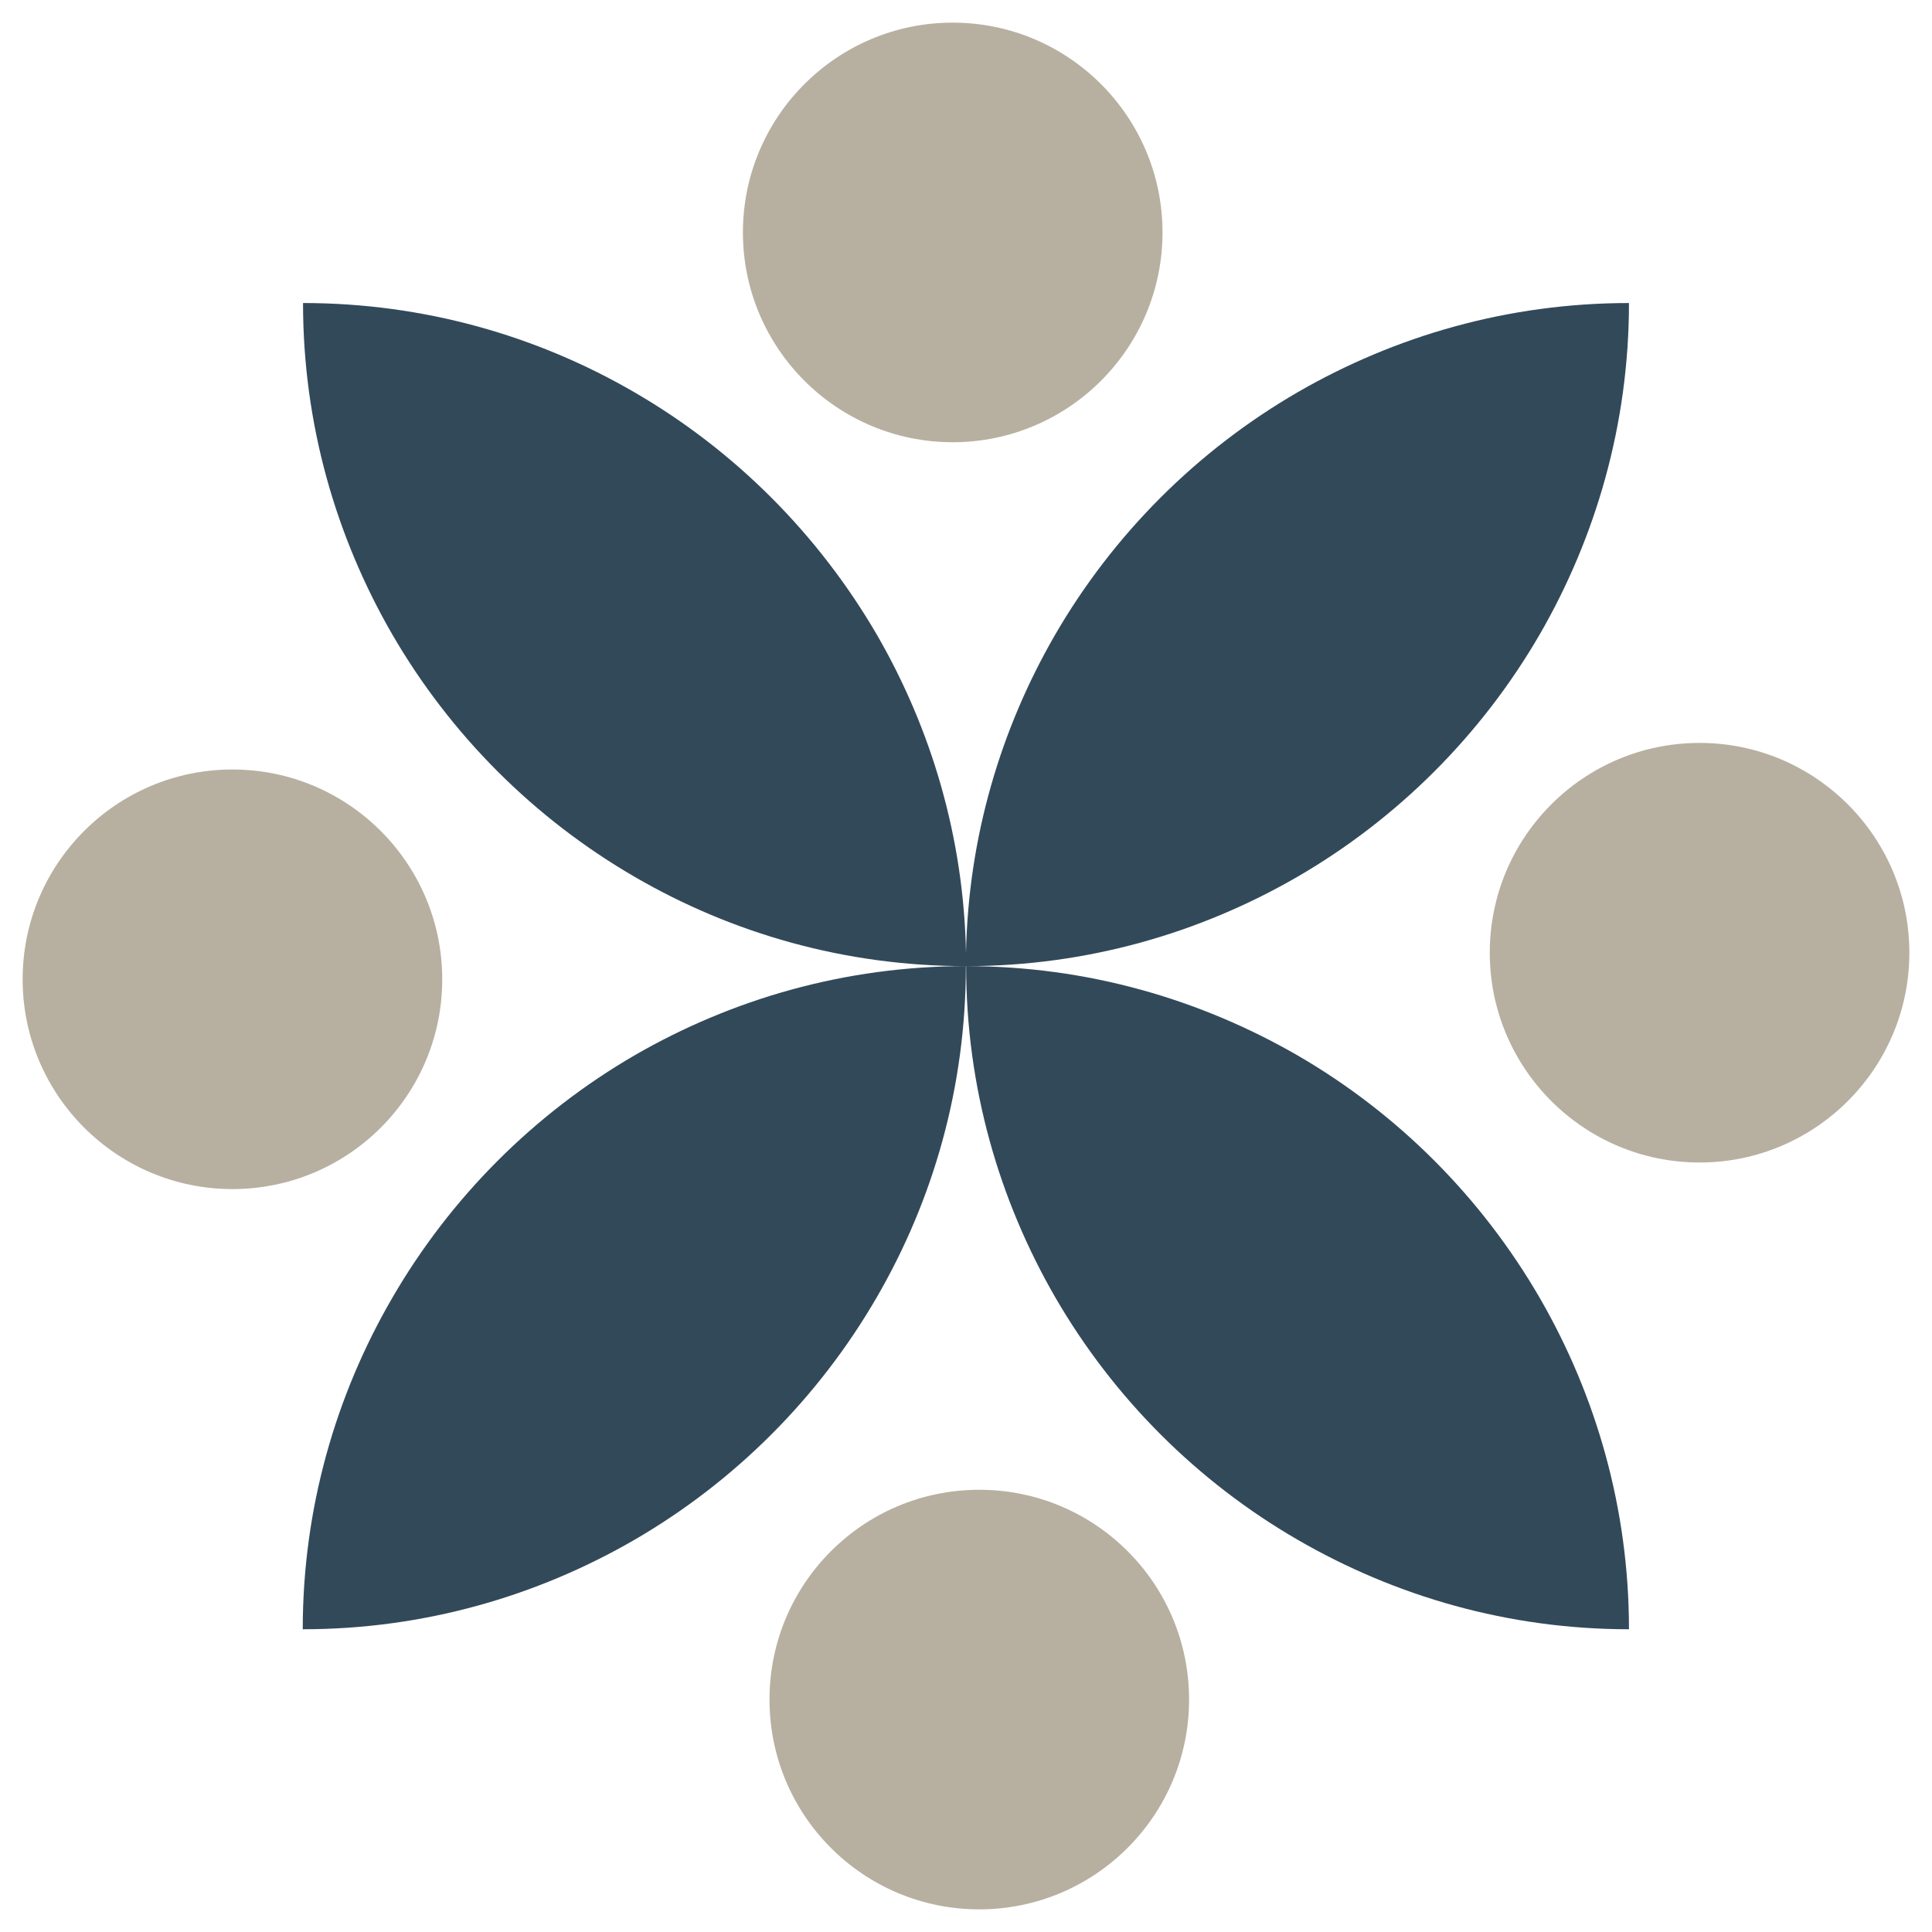 <svg version="1.1" xmlns="http://www.w3.org/2000/svg" width="1024" height="1024" viewBox="0 0 1024 1024">
<path fill="#32495a" d="M160.613 160.613c0 64.081 17.422 123.919 47.266 175.578 30.904 53.325 75.292 97.713 128.617 128.617 51.619 29.972 111.405 47.239 175.43 47.266 0.050 0 0.099 0 0.148 0 64.025-0.027 123.811-17.445 175.43-47.266 53.325-30.904 97.713-75.292 128.617-128.617 29.844-51.659 47.266-111.648 47.266-175.578-64.081 0-123.923 17.422-175.582 47.266-53.325 30.904-97.709 75.292-128.613 128.617-28.768 49.796-45.987 107.197-47.191 168.668-1.205-61.471-18.423-118.872-47.191-168.668-31.056-53.325-75.292-97.713-128.617-128.617-51.659-29.995-111.648-47.266-175.578-47.266zM512.074 512.074c0 64.081 17.422 123.923 47.266 175.582 30.904 53.325 75.291 97.712 128.465 128.465 51.81 29.995 111.652 47.418 175.582 47.418 0-64.081-17.422-123.923-47.266-175.582-30.904-53.325-75.14-97.713-128.465-128.617-51.81-29.844-111.501-47.266-175.582-47.266zM511.926 512.074c-64.081 0-123.923 17.422-175.582 47.266-53.174 30.904-97.56 75.292-128.465 128.617-29.995 51.659-47.418 111.652-47.418 175.582 64.081 0 123.923-17.422 175.582-47.266 53.325-30.904 97.713-75.292 128.617-128.617 29.995-51.659 47.266-111.501 47.266-175.582z"></path>
<path fill="#b7b0a1" d="M504.957 12c-61.354 0-111.195 49.841-111.195 111.195s49.841 111.195 111.195 111.195c61.354 0 111.195-49.841 111.195-111.195s-49.841-111.195-111.195-111.195zM900.805 393.762c-61.354 0-111.195 49.841-111.195 111.195s49.841 111.195 111.195 111.195c61.354 0 111.195-49.841 111.195-111.195s-49.841-111.195-111.195-111.195zM123.195 407.848c-61.354 0-111.195 49.841-111.195 111.195s49.841 111.195 111.195 111.195c61.354 0 111.195-49.689 111.195-111.195 0-61.354-49.841-111.195-111.195-111.195zM519.043 789.609c-61.506 0-111.195 49.841-111.195 111.195s49.689 111.195 111.195 111.195c61.354 0 111.195-49.841 111.195-111.195s-49.689-111.195-111.195-111.195z"></path>
</svg>